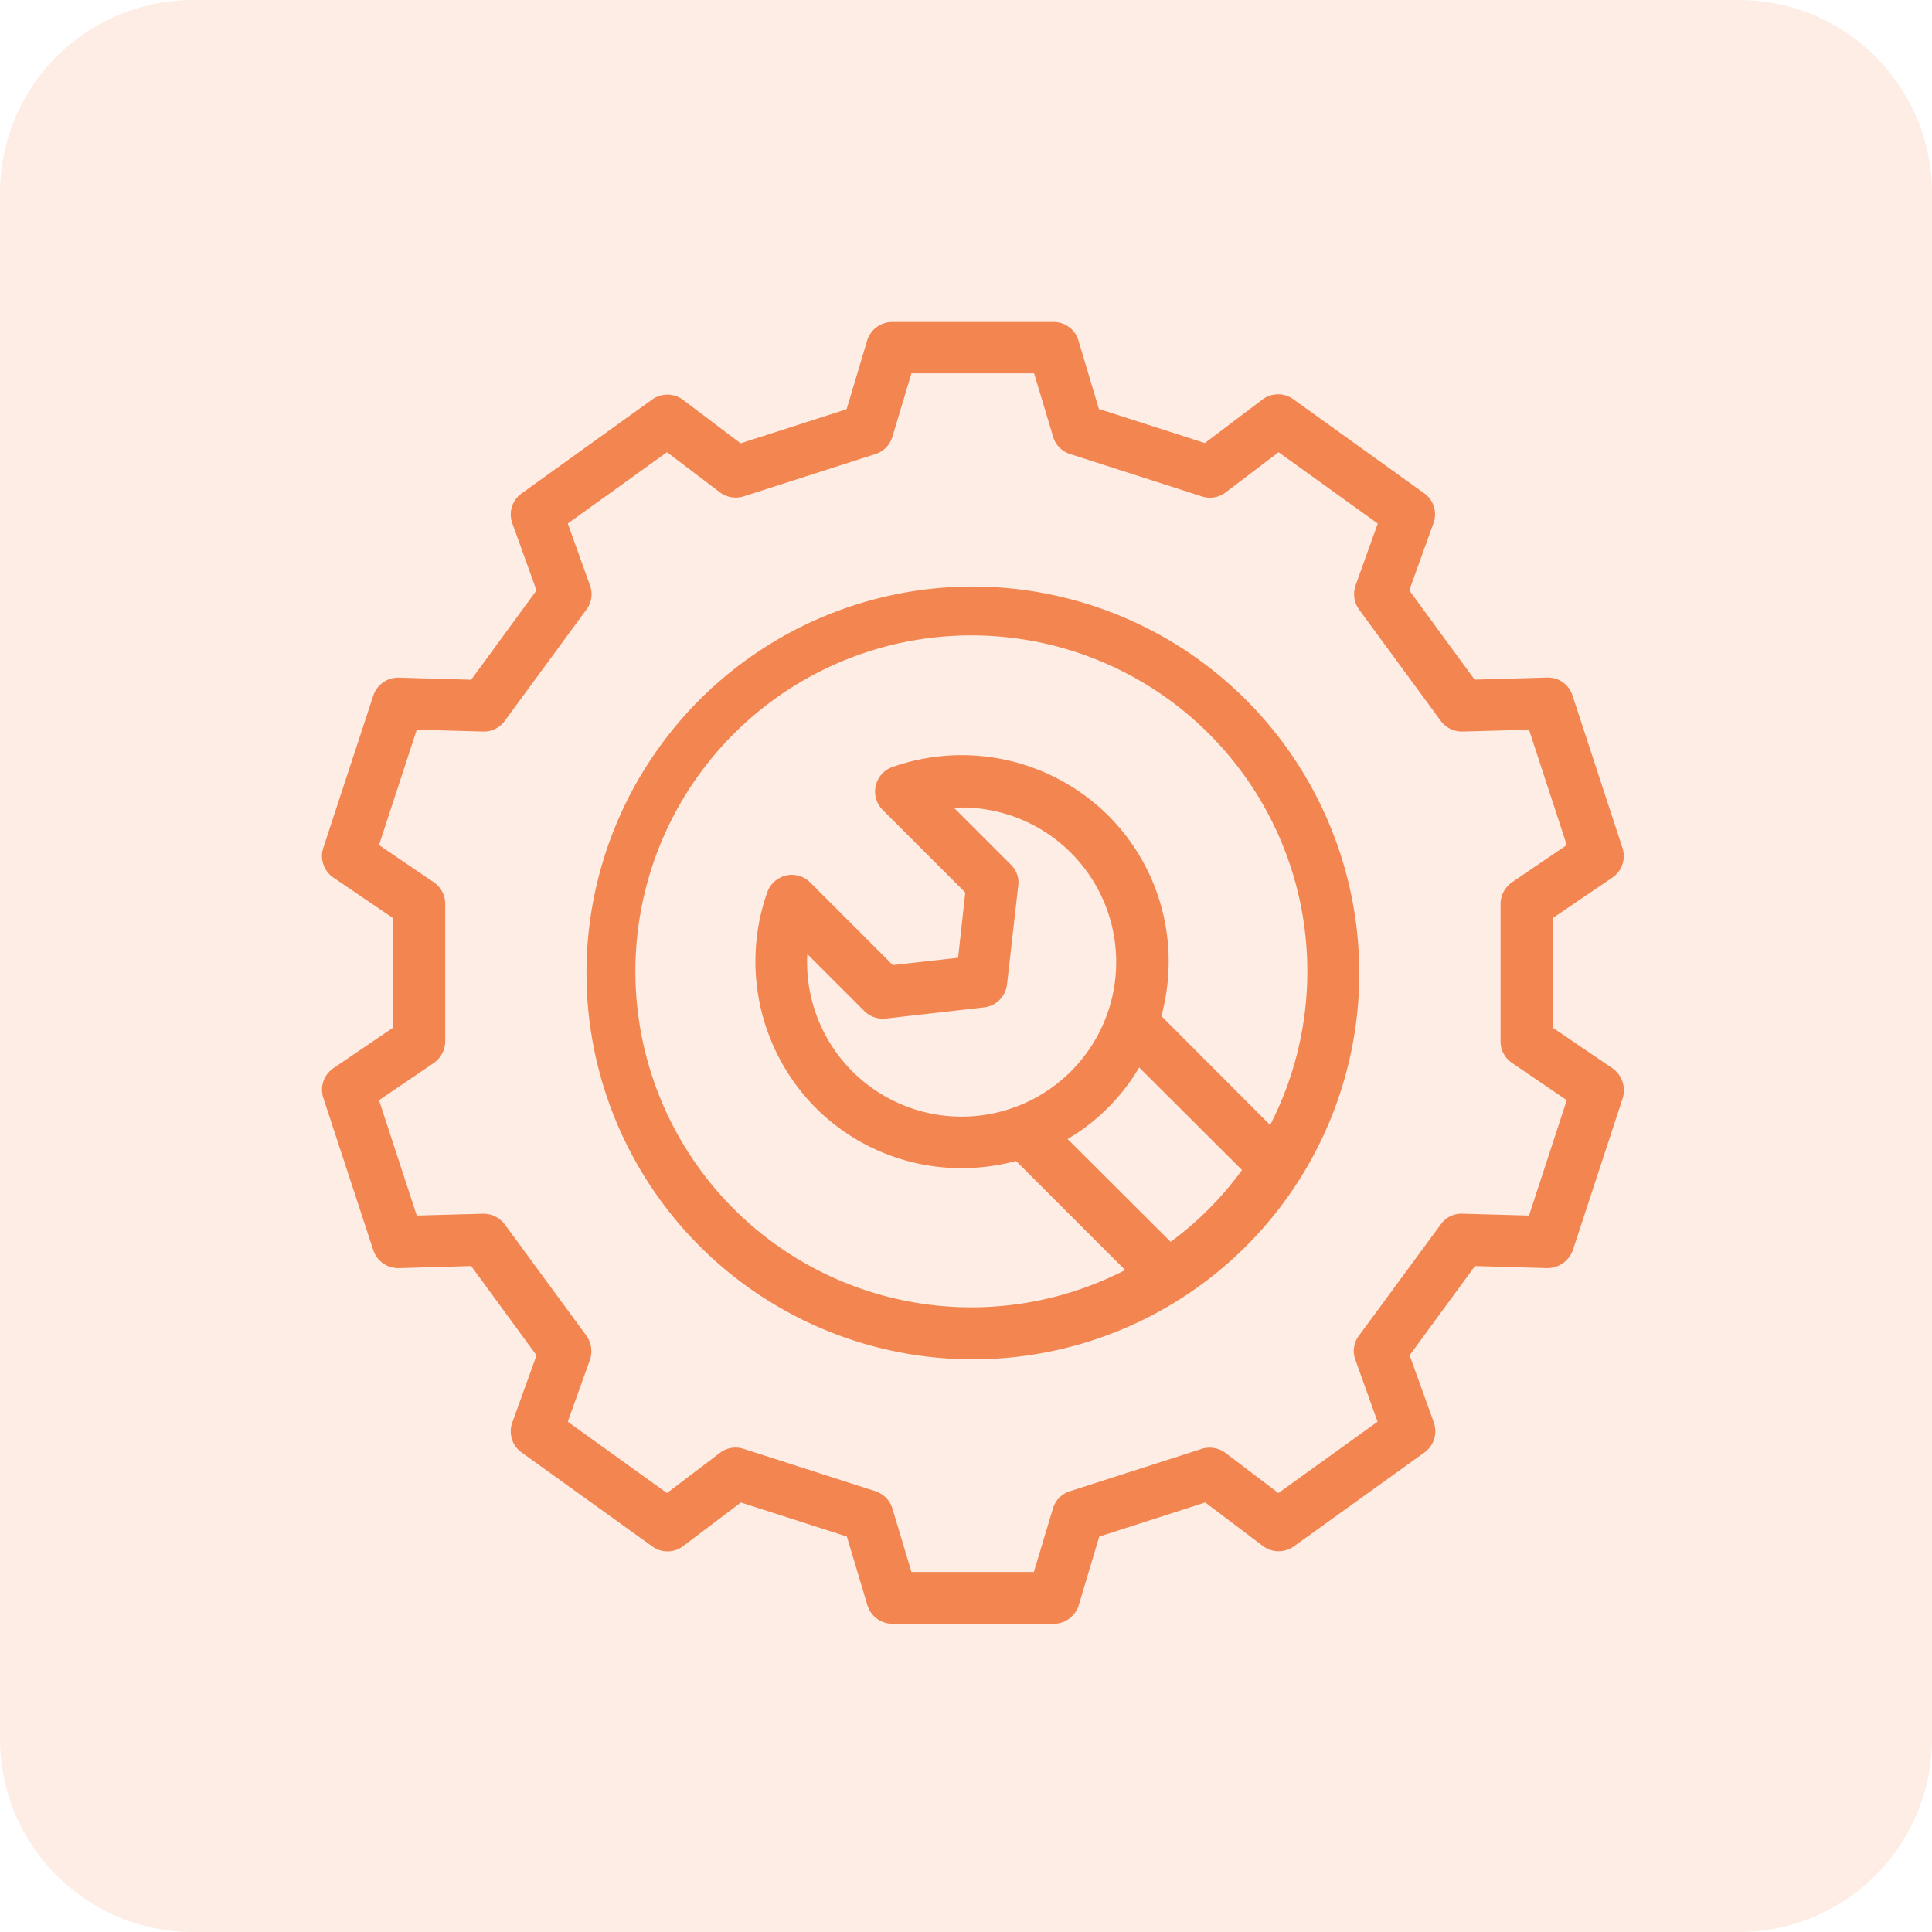 <svg xmlns="http://www.w3.org/2000/svg" width="60" height="60" viewBox="0 0 60 60">
  <g id="Smart_Contracts_ic_3" transform="translate(-1019 -2177)">
    <g id="Scala_Development_ic_3">
      <g id="Progressive_Web_App_ic_3">
        <g id="Quasar_Development_ic_3">
          <g id="Legal_Website_ic_3" transform="translate(0 -26)">
            <g id="Data_Migration_Services_ic_3">
              <g id="Microsoft_Dynamics_365_ic_3" transform="translate(0 20)">
                <g id="Ethereum_App_ic_3" transform="translate(0 -72)">
                  <g id="Data_Analytics_Services_ic_3" transform="translate(0 157)">
                    <g id="Cloud_Native_Application_ic_3" transform="translate(0 -102)">
                      <g id="Energy_Web_Development_ic_3">
                        <g id="Defence_Website_ic_3" transform="translate(0 -56)">
                          <g id="Clover_App_ic_3" transform="translate(0 90)">
                            <g id="Chatbot_Development_ic_3">
                              <g id="Telecom_Website_ic_3">
                                <g id="Pharma_Website_ic_3" transform="translate(0 30)">
                                  <g id="Aerospace_App_ic_3" transform="translate(0 -80)">
                                    <g id="Manufacturing_App_ic_3" transform="translate(0 -110)">
                                      <g id="Tourism_App_ic_3" transform="translate(0 170)">
                                        <g id="Agriculture_App_ic_3">
                                          <g id="BFSI_Software_ic_3" transform="translate(0 60)">
                                            <g id="NFT_Marketplace_ic_3">
                                              <g id="IoT_App_ic_3">
                                                <g id="Agile_Software_ic_3" transform="translate(0 -124)">
                                                  <g id="Marketplace_ic_3" transform="translate(0 -61)">
                                                    <g id="Doctor_App_ic_3" transform="translate(0 114)">
                                                      <g id="Symfony_ic_3" transform="translate(0 80)">
                                                        <g id="Logistics_App_ic_3" transform="translate(0 -90)">
                                                          <g id="Django_Development_ic_3" transform="translate(0 -60)">
                                                            <g id="Retail_App_ic_3">
                                                              <g id="Meteor_js_ic_3" transform="translate(0 90)">
                                                                <g id="Bitcoin_Wallet_ic_3" data-name="Bitcoin Wallet_ic_3" transform="translate(0 20)">
                                                                  <g id="Mobile_App_Porting_ic_3" transform="translate(0 -52)">
                                                                    <g id="Group_264225" data-name="Group 264225">
                                                                      <g id="JavaScript_app_3" transform="translate(0 74)">
                                                                        <g id="Group_264026" data-name="Group 264026" transform="translate(0 -140)">
                                                                          <g id="Windows_App_ic_3">
                                                                            <g id="Kotlin_app_ic_3" transform="translate(0 90)">
                                                                              <g id="Native_App_ic_3">
                                                                                <g id="Machine_Learning_ic_3" transform="translate(0 40)">
                                                                                  <g id="Artificial_Intelligence_ic_3">
                                                                                    <g id="Golang_Development_ic_3" transform="translate(0 -140)">
                                                                                      <g id="ibeacon_app_ic_3" transform="translate(0 130)">
                                                                                        <g id="Virtual_Reality_App_ic_3" transform="translate(0 -40)">
                                                                                          <g id="ic_cms" transform="translate(0 381)">
                                                                                            <g id="ic_core_migration" transform="translate(-2 -1)">
                                                                                              <g id="ic_web_dev" transform="translate(1021 1780)">
                                                                                                <path id="Path_92236" data-name="Path 92236" d="M6,0H54a6,6,0,0,1,6,6V54a6,6,0,0,1-6,6H6a6,6,0,0,1-6-6V6A6,6,0,0,1,6,0Z" transform="translate(0 5)" fill="#f38650" opacity="0.15"/>
                                                                                              </g>
                                                                                            </g>
                                                                                          </g>
                                                                                        </g>
                                                                                      </g>
                                                                                    </g>
                                                                                  </g>
                                                                                </g>
                                                                              </g>
                                                                            </g>
                                                                          </g>
                                                                        </g>
                                                                      </g>
                                                                    </g>
                                                                  </g>
                                                                </g>
                                                              </g>
                                                            </g>
                                                          </g>
                                                        </g>
                                                      </g>
                                                    </g>
                                                  </g>
                                                </g>
                                              </g>
                                            </g>
                                          </g>
                                        </g>
                                      </g>
                                    </g>
                                  </g>
                                </g>
                              </g>
                            </g>
                          </g>
                        </g>
                      </g>
                    </g>
                  </g>
                </g>
              </g>
            </g>
          </g>
        </g>
      </g>
    </g>
    <g id="optimization" transform="translate(1026.5 2184.5)">
      <path id="Path_135401" data-name="Path 135401" d="M42.572,25.673,40.728,24.42V21.008l1.844-1.253a.809.809,0,0,0,.315-.922L41.335,14.1a.8.8,0,0,0-.792-.558l-2.248.065-2.029-2.773.752-2.086a.8.8,0,0,0-.291-.93L32.667,4.9a.813.813,0,0,0-.962.008L29.918,6.26,26.627,5.2l-.639-2.135A.8.8,0,0,0,25.22,2.5H20.207a.815.815,0,0,0-.776.574l-.639,2.135L15.5,6.268l-1.787-1.35a.813.813,0,0,0-.962-.008L8.693,7.828a.8.8,0,0,0-.283.922l.752,2.086L7.133,13.61l-2.248-.065H4.861a.816.816,0,0,0-.768.558L2.54,18.833a.809.809,0,0,0,.315.922L4.7,21.008V24.42L2.856,25.673a.809.809,0,0,0-.315.922l1.552,4.73a.816.816,0,0,0,.768.558h.024l2.248-.065,2.029,2.773L8.41,36.678a.8.8,0,0,0,.291.93l4.059,2.919a.8.8,0,0,0,.962-.016l1.787-1.35L18.8,40.219l.639,2.135a.815.815,0,0,0,.776.574h5.013A.815.815,0,0,0,26,42.354l.639-2.135,3.291-1.059,1.787,1.35a.813.813,0,0,0,.962.016l4.059-2.919a.813.813,0,0,0,.291-.93l-.752-2.086,2.029-2.773,2.248.065a.845.845,0,0,0,.792-.558l1.552-4.73A.841.841,0,0,0,42.572,25.673ZM39.985,30.25l-2.07-.057a.785.785,0,0,0-.671.332L34.7,33.985a.786.786,0,0,0-.105.752l.687,1.916-3.081,2.215-1.641-1.245a.826.826,0,0,0-.736-.129l-4.1,1.318a.8.8,0,0,0-.526.542l-.59,1.965H20.806l-.59-1.965a.818.818,0,0,0-.526-.542l-4.1-1.318a.8.8,0,0,0-.736.129l-1.641,1.245-3.081-2.215.687-1.916a.831.831,0,0,0-.105-.752L8.176,30.525a.827.827,0,0,0-.671-.332l-2.062.057L4.271,26.668l1.7-1.156a.828.828,0,0,0,.356-.671V20.571a.807.807,0,0,0-.356-.671l-1.7-1.156,1.172-3.582,2.062.057a.8.8,0,0,0,.671-.332l2.539-3.461a.786.786,0,0,0,.105-.752l-.687-1.916,3.081-2.215,1.641,1.245a.826.826,0,0,0,.736.129L19.69,6.6a.8.8,0,0,0,.526-.542l.59-1.965h3.808l.59,1.965a.8.8,0,0,0,.526.542l4.1,1.318a.8.8,0,0,0,.736-.129l1.641-1.245,3.081,2.215L34.6,10.674a.831.831,0,0,0,.105.752l2.539,3.461a.816.816,0,0,0,.671.332l2.07-.057,1.172,3.582-1.7,1.156a.828.828,0,0,0-.356.671V24.84a.807.807,0,0,0,.356.671l1.7,1.156Z" transform="translate(0 0)" fill="#f28550"/>
      <path id="Path_135402" data-name="Path 135402" d="M24.659,12.66a12,12,0,1,0,12,12A12.015,12.015,0,0,0,24.659,12.66ZM30.8,33.011,27.6,29.818a6.2,6.2,0,0,0,1.253-.97,6.271,6.271,0,0,0,.97-1.253l3.194,3.186A10.213,10.213,0,0,1,30.8,33.011ZM25.839,21.3l-1.771-1.771a4.8,4.8,0,1,1-4.552,4.544l1.771,1.771a.825.825,0,0,0,.663.234l3.056-.348a.808.808,0,0,0,.712-.712l.348-3.056A.762.762,0,0,0,25.839,21.3Zm8.053,8.086L30.513,26a6.5,6.5,0,0,0,.226-1.69,6.392,6.392,0,0,0-1.884-4.544,6.46,6.46,0,0,0-6.695-1.5.808.808,0,0,0-.3,1.334l2.563,2.563L24.2,24.19l-2.029.226-2.563-2.563a.8.8,0,0,0-.752-.218.818.818,0,0,0-.582.517,6.46,6.46,0,0,0,1.5,6.695,6.4,6.4,0,0,0,4.544,1.876A6.584,6.584,0,0,0,26,30.5l3.388,3.388a10.434,10.434,0,1,1,4.5-4.5Z" transform="translate(-1.945 -1.945)" fill="#f28550"/>
    </g>
  </g>
</svg>
